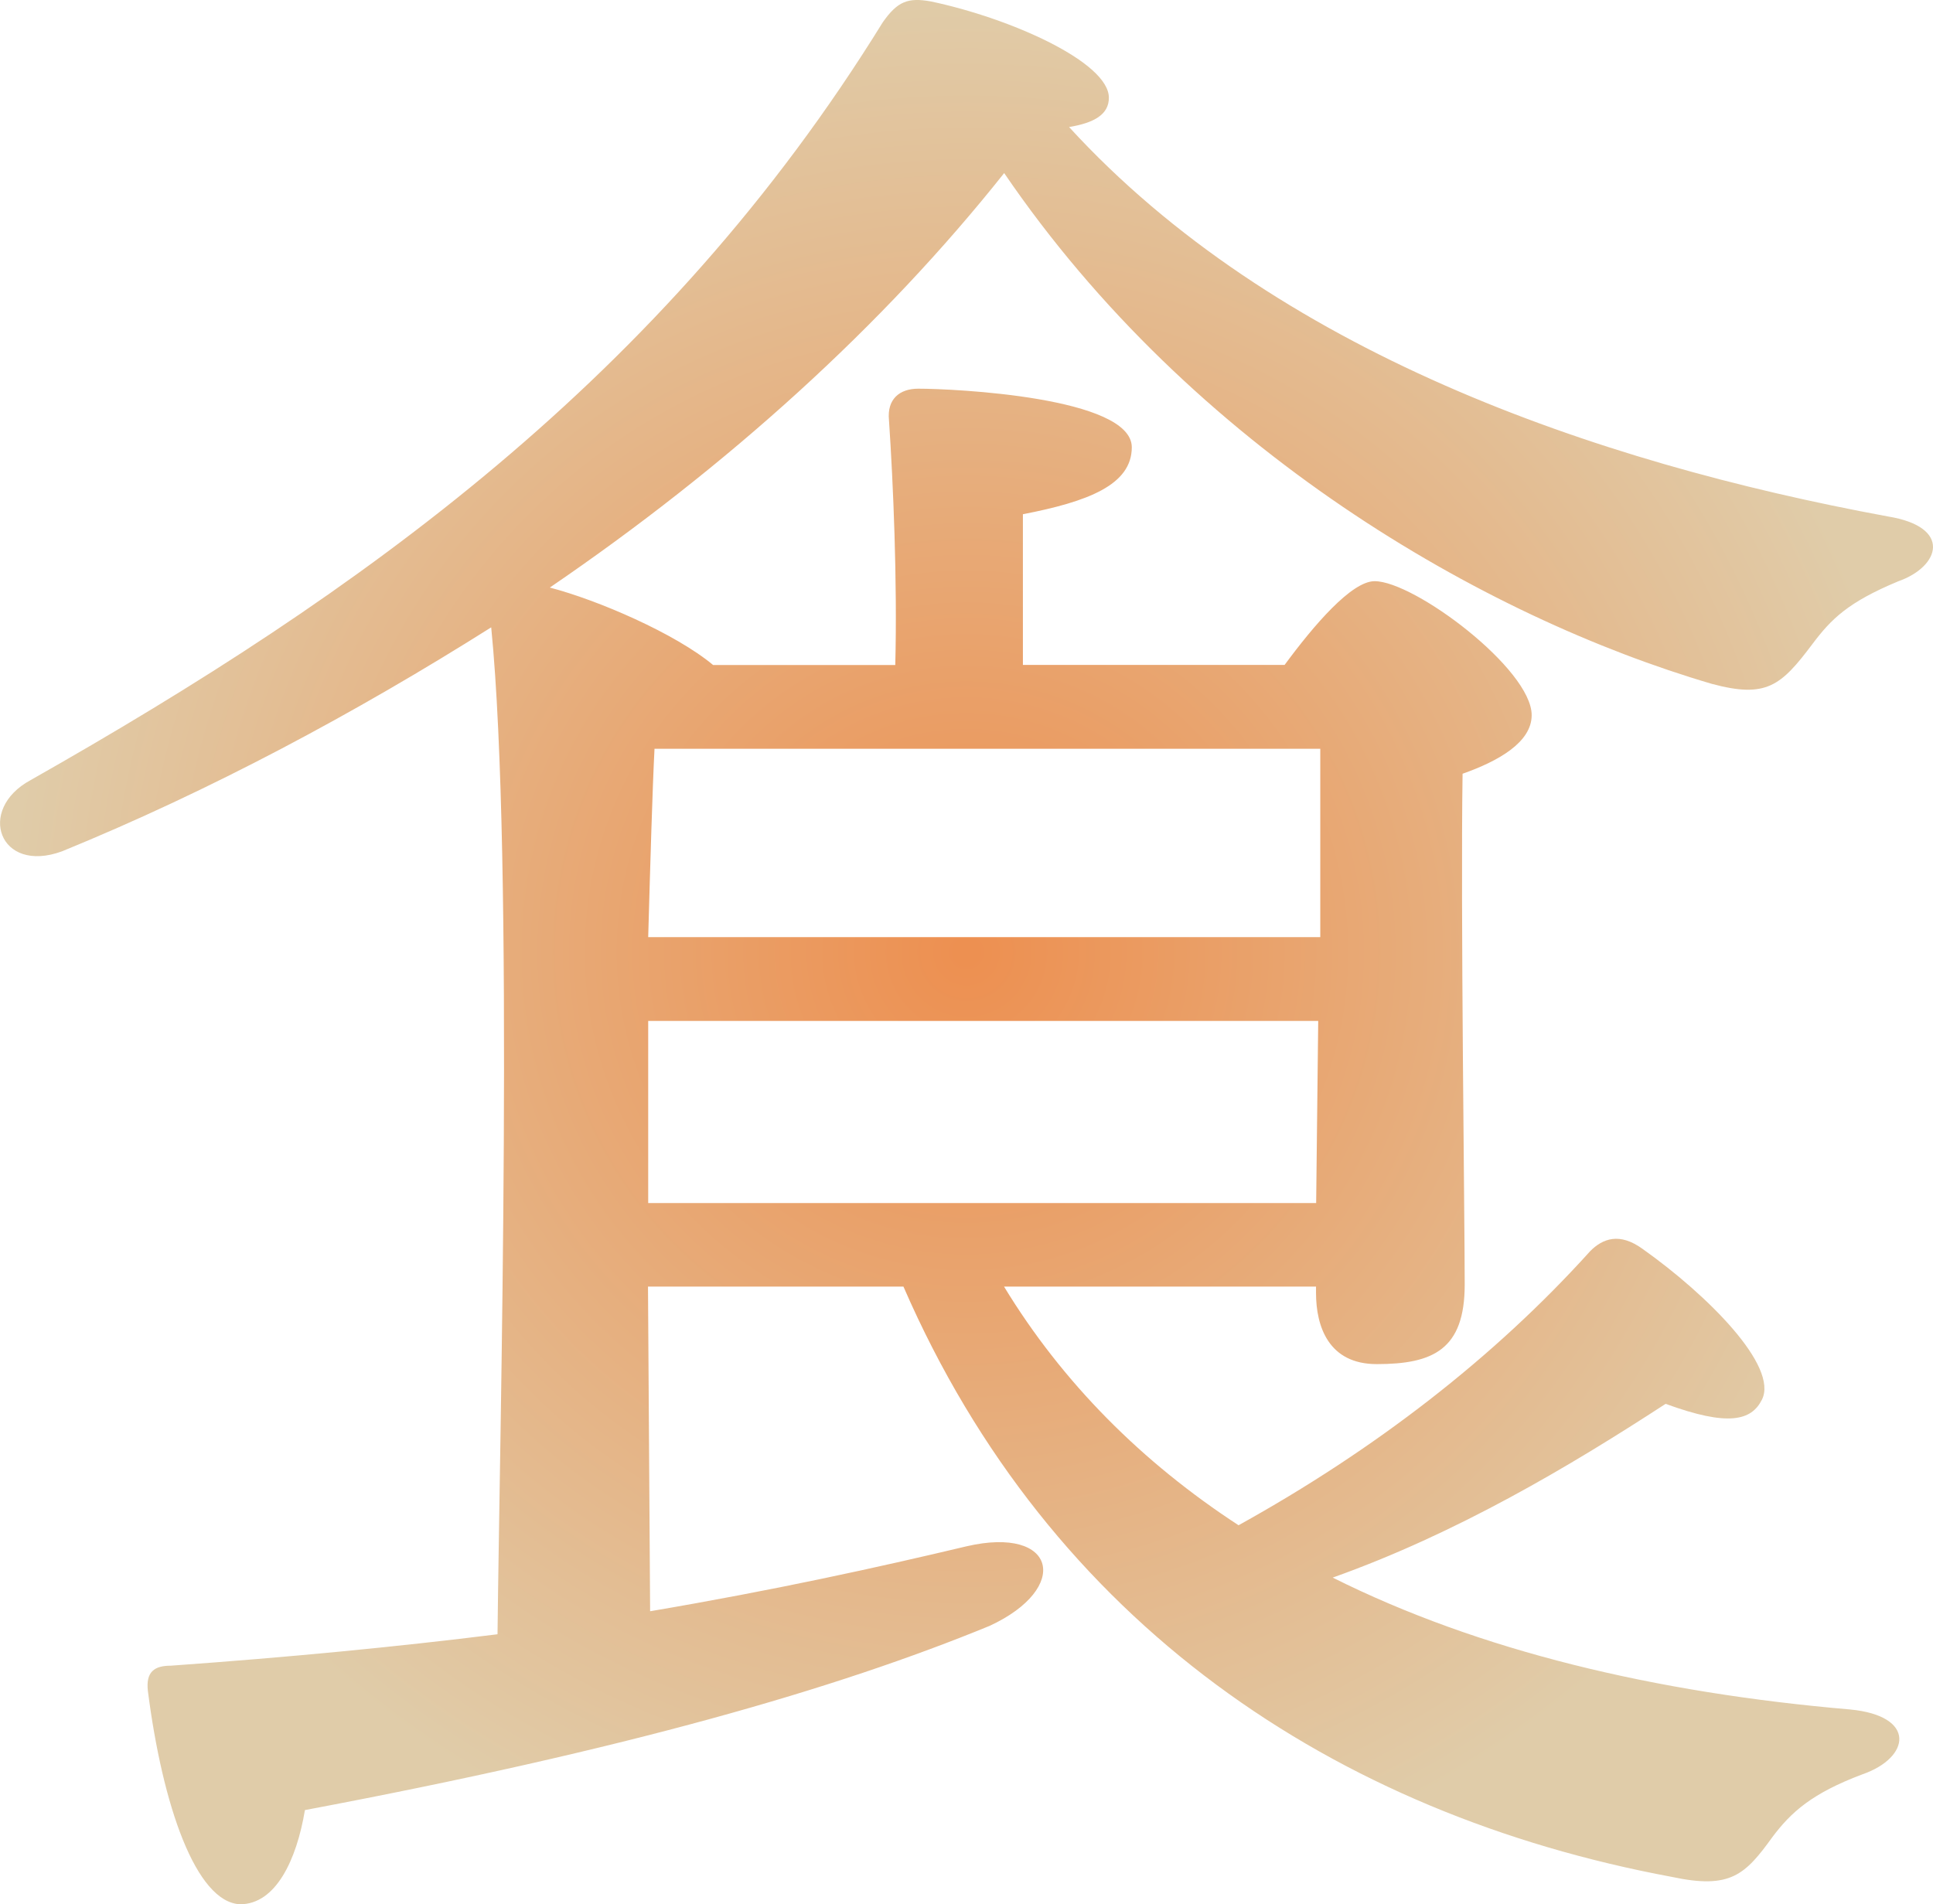<?xml version="1.0" encoding="UTF-8"?>
<svg xmlns="http://www.w3.org/2000/svg" xmlns:xlink="http://www.w3.org/1999/xlink" id="_レイヤー_2" data-name="レイヤー 2" viewBox="0 0 281.72 277.59">
  <defs>
    <style>
      .cls-1 {
        fill: url(#_名称未設定グラデーション_123);
      }
    </style>
    <radialGradient id="_名称未設定グラデーション_123" data-name="名称未設定グラデーション 123" cx="140.86" cy="138.79" fx="140.86" fy="138.79" r="139.83" gradientUnits="userSpaceOnUse">
      <stop offset=".01" stop-color="#ed9051"></stop>
      <stop offset="1" stop-color="#e0cca9"></stop>
    </radialGradient>
  </defs>
  <g id="_レイヤー_1-2" data-name="レイヤー 1">
    <path class="cls-1" d="M94.78,234.87c18-3.05,33.26-6.41,46.08-9.46,13.12-3.05,15.26,6.1,3.36,11.6-22.28,9.15-52.79,18-99.78,26.85-1.22,7.32-4.27,13.73-9.46,13.73-6.41-.3-11.29-14.34-13.43-31.12-.3-2.75.92-3.66,3.36-3.66,17.09-1.22,32.96-2.75,47.6-4.58.31-29.29,2.44-112.9-.92-146.78-19.83,12.51-40.89,23.8-62.55,32.65-9.15,3.36-12.51-6.1-4.58-10.38C52.36,86.57,96.61,55.14,128.65,3.26c2.14-3.05,3.66-3.66,7.02-3.05,11.6,2.44,25.94,8.85,25.94,14.04,0,2.44-2.14,3.66-5.8,4.27,29.9,32.65,76.29,48.82,119.31,56.76,9.46,1.53,7.63,7.32,1.53,9.46-7.32,3.05-9.76,5.49-12.51,9.15-4.58,6.1-6.71,7.93-14.65,5.8-33.26-9.76-75.68-34.18-103.14-74.46-17.7,22.28-40.28,42.72-66.22,60.42,7.02,1.83,18.31,6.71,23.8,11.29h26.55c.31-12.21-.3-26.55-.92-35.7-.3-3.05,1.53-4.58,4.27-4.58,5.19,0,31.12,1.22,31.12,8.54,0,5.49-6.41,7.93-15.87,9.76v21.97h38.14c4.27-5.8,9.76-12.21,13.12-12.21,5.8,0,22.89,12.82,22.89,19.53,0,3.97-4.88,6.71-10.07,8.54-.3,19.83.31,64.39.31,74.46,0,9.46-4.58,11.6-12.82,11.6-7.02,0-8.85-5.49-8.85-10.38v-.92h-45.47c8.54,14.04,20.14,25.63,34.18,34.79,19.83-10.99,37.23-24.41,51.26-39.97,1.83-1.83,4.27-2.75,7.63-.31,9.46,6.71,19.83,17.09,17.39,21.97-1.53,3.05-4.88,3.97-14.04.61-14.04,9.15-30.51,18.92-48.52,25.33,21.36,10.68,46.99,16.78,75.37,19.22,9.76.92,8.85,7.02,1.83,9.46-7.32,2.75-10.38,5.49-13.12,9.15-3.97,5.49-6.1,7.63-14.65,5.8-49.13-9.15-90.63-36.92-111.99-86.05h-37.23l.31,47.3ZM95.39,109.15c-.3,5.8-.61,16.48-.92,27.46h97.95v-27.46h-97.04ZM191.82,175.37l.3-26.55h-97.65v26.55h97.34Z"></path>
  </g>
</svg>
